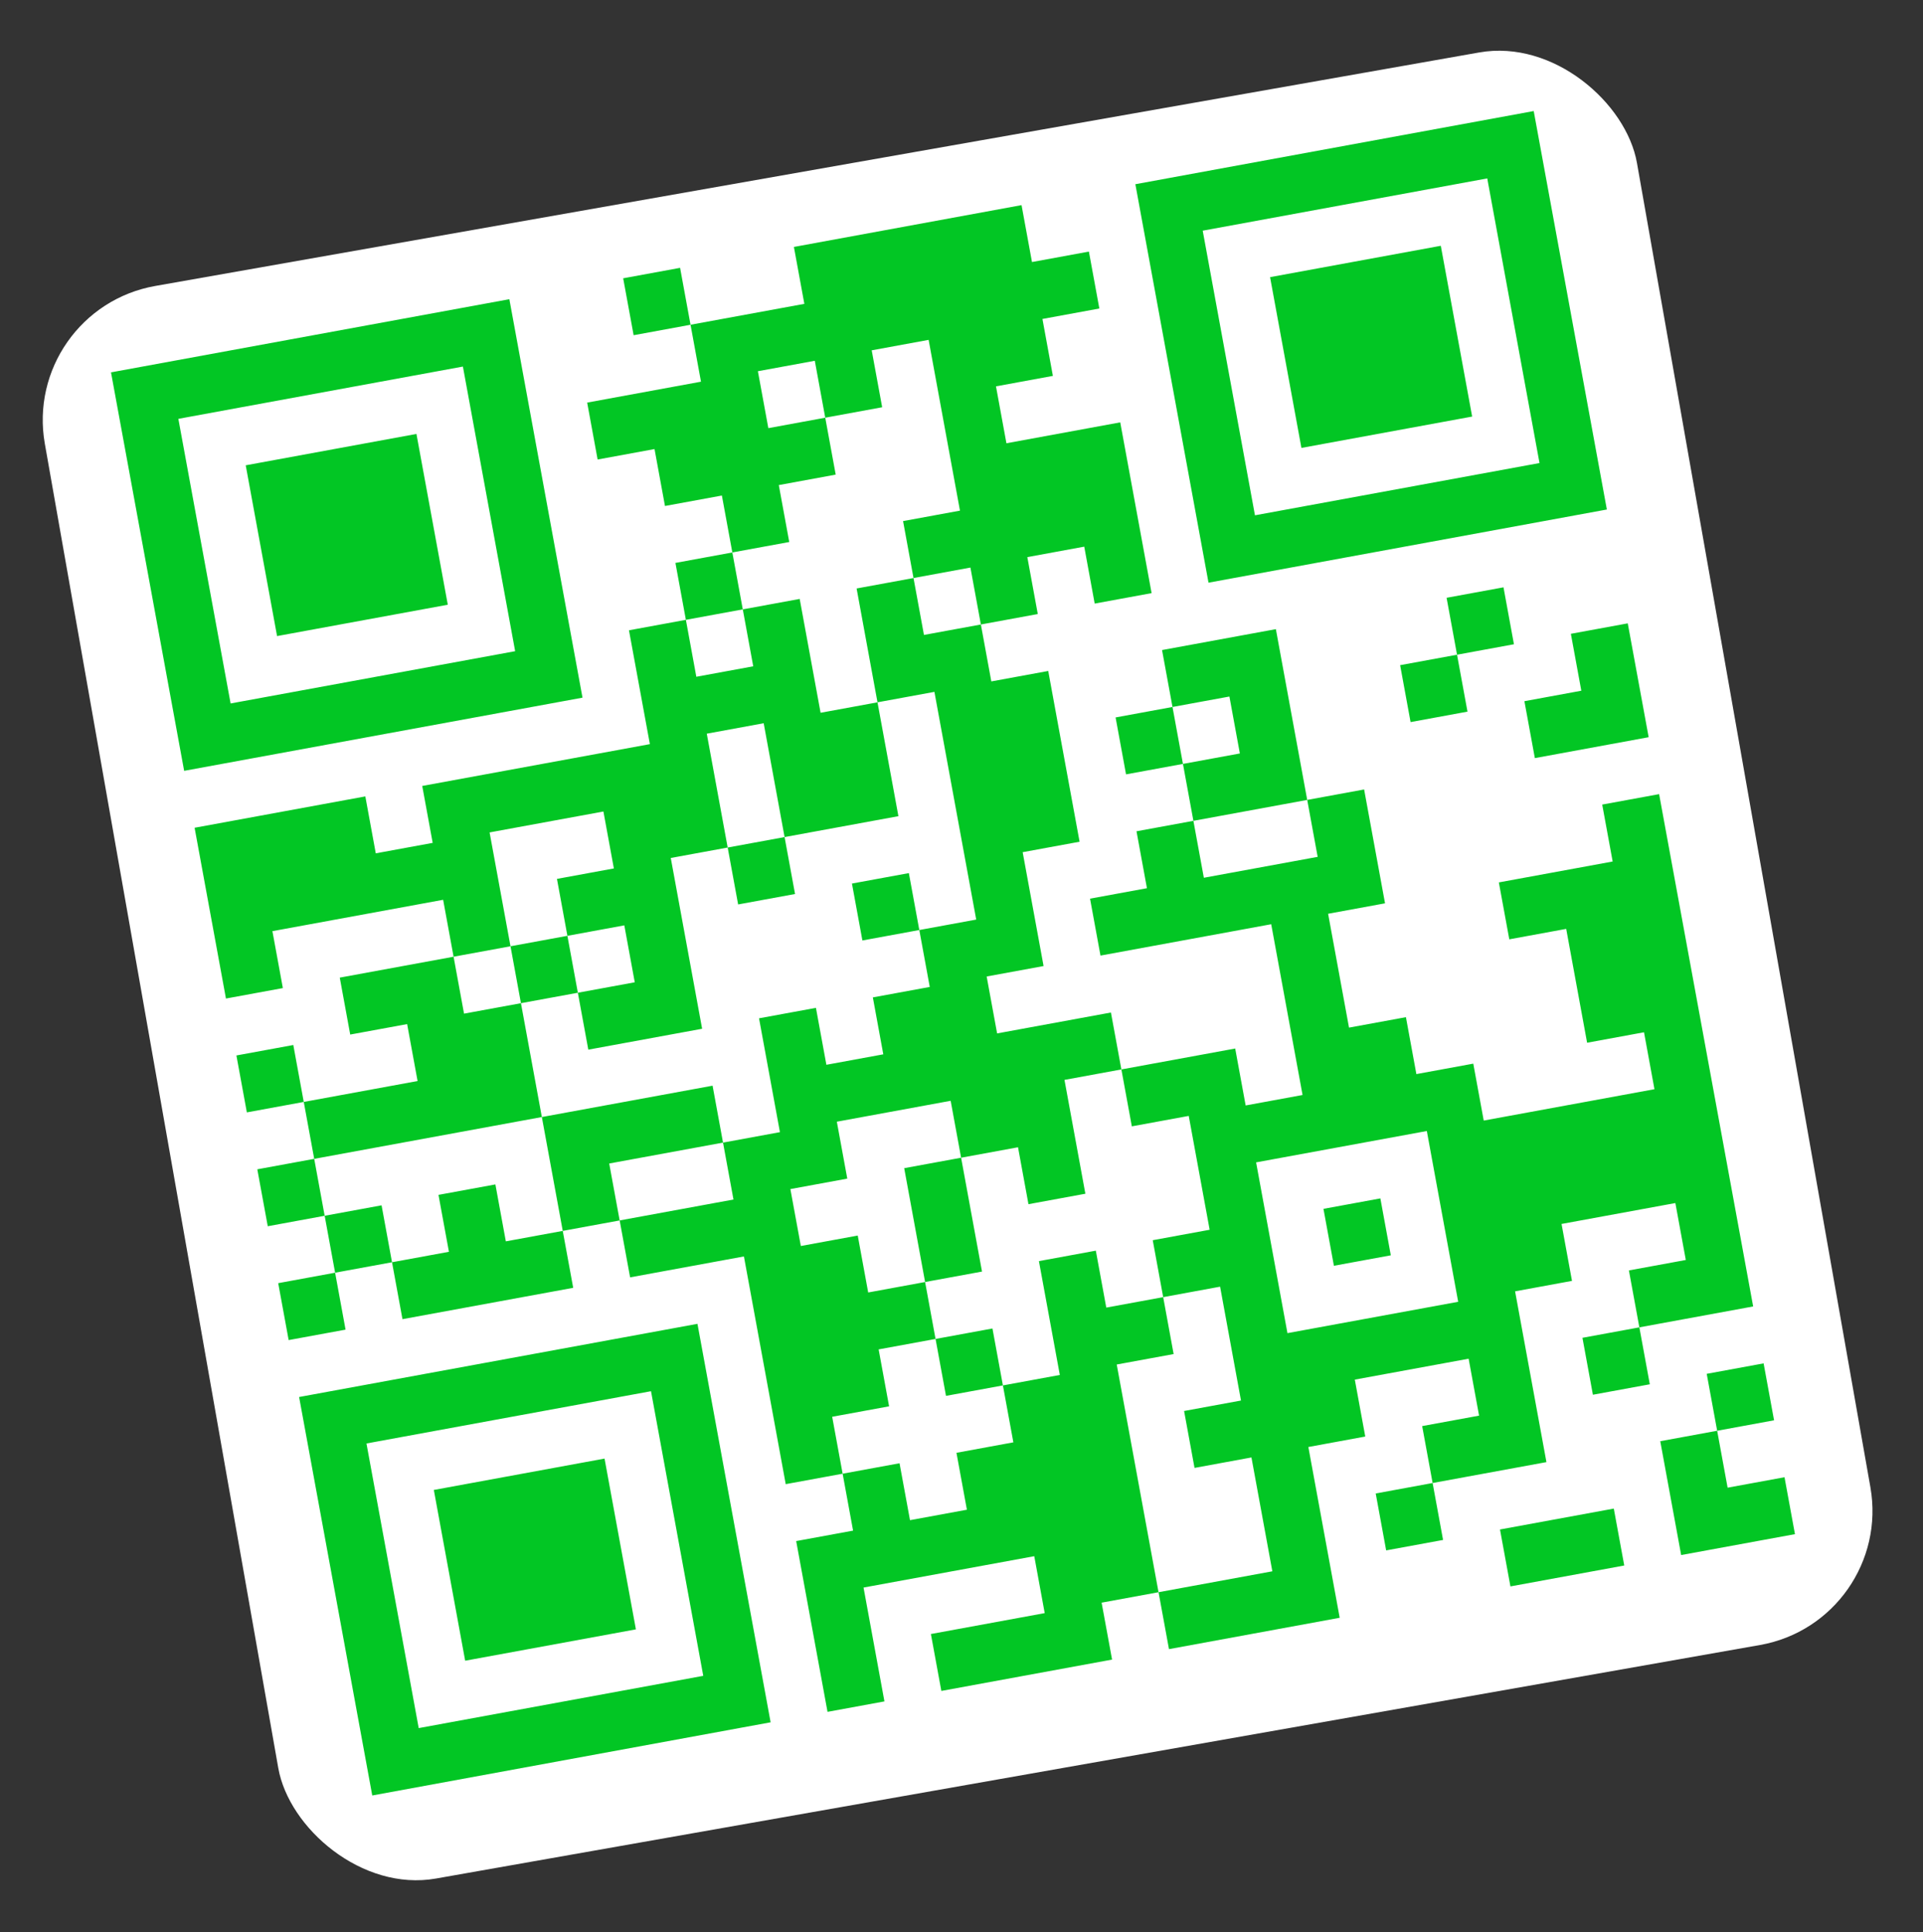 <svg width="226" height="227" viewBox="0 0 226 227" fill="none" xmlns="http://www.w3.org/2000/svg">
<rect x="0" y="0" width="226" height="227" fill="#333333" stroke="none"/>
<g clip-path="url(#clip0_1108_10919)">
<rect x="2.49" y="36.377" width="190" height="190" rx="16" transform="rotate(-10 2.49 36.377)" fill="white"/>
</g>
<g clip-path="url(#clip1_1108_10919)">
<path d="M180.249 13.046L13.045 43.75L43.749 210.954L210.954 180.25L180.249 13.046Z" fill="white"/>
<path fill-rule="evenodd" clip-rule="evenodd" d="M73.238 32.696L74.467 39.385L81.155 38.156L82.383 44.845L69.007 47.301L70.235 53.989L76.923 52.761L78.151 59.449L84.839 58.221L86.067 64.909L79.379 66.137L80.608 72.825L73.919 74.054L76.376 87.43L49.623 92.343L50.851 99.031L44.163 100.259L42.935 93.571L22.87 97.255L26.555 117.32L33.243 116.092L32.015 109.403L52.079 105.719L53.307 112.407L39.931 114.863L41.159 121.552L47.848 120.323L49.076 127.012L35.699 129.468L34.471 122.78L27.783 124.008L29.011 130.696L35.699 129.468L36.928 136.156L30.239 137.384L31.468 144.073L38.156 142.844L39.384 149.532L32.696 150.761L33.924 157.449L40.612 156.221L39.384 149.532L46.072 148.304L47.3 154.992L67.365 151.308L66.137 144.62L72.825 143.392L74.053 150.08L87.429 147.623L92.342 174.376L99.03 173.148L100.258 179.836L93.57 181.064L97.255 201.129L103.943 199.901L101.487 186.524L121.551 182.84L122.779 189.528L109.403 191.984L110.631 198.672L130.696 194.988L129.467 188.3L136.156 187.072L137.384 193.76L157.448 190.075L153.764 170.011L160.452 168.782L159.224 162.094L172.6 159.638L173.828 166.326L167.14 167.554L168.368 174.242L161.68 175.471L162.908 182.159L169.596 180.931L168.368 174.242L181.745 171.786L178.06 151.722L184.748 150.493L183.52 143.805L196.896 141.349L198.124 148.037L191.436 149.265L192.665 155.953L185.976 157.182L187.205 163.87L193.893 162.642L192.665 155.953L206.041 153.497L194.987 93.304L188.299 94.532L189.527 101.22L176.151 103.676L177.379 110.364L184.067 109.136L186.524 122.513L193.212 121.284L194.44 127.973L174.375 131.657L173.147 124.969L166.459 126.197L165.231 119.509L158.543 120.737L156.086 107.361L162.775 106.133L160.318 92.756L153.63 93.984L149.946 73.92L136.569 76.376L137.797 83.064L131.109 84.293L132.337 90.981L139.026 89.753L140.254 96.441L133.566 97.669L134.794 104.357L128.106 105.585L129.334 112.274L149.398 108.589L153.083 128.653L146.395 129.882L145.166 123.193L131.79 125.65L130.562 118.962L117.186 121.418L115.957 114.73L122.646 113.502L120.189 100.125L126.877 98.897L123.193 78.833L116.505 80.061L115.277 73.373L121.965 72.144L120.736 65.456L127.425 64.228L128.653 70.916L135.341 69.688L131.656 49.624L118.28 52.08L117.052 45.392L123.74 44.164L122.512 37.475L129.2 36.247L127.972 29.559L121.284 30.787L120.056 24.099L93.303 29.012L94.531 35.7L81.155 38.156L79.927 31.468L73.238 32.696ZM89.071 43.616L90.299 50.304L96.987 49.076L98.216 55.764L91.528 56.993L92.756 63.681L86.067 64.909L87.296 71.597L80.608 72.825L81.836 79.514L88.524 78.285L87.296 71.597L93.984 70.369L96.44 83.745L103.128 82.517L105.585 95.894L92.208 98.35L89.752 84.974L83.064 86.202L85.52 99.578L78.832 100.806L82.517 120.871L69.14 123.327L67.912 116.639L74.6 115.411L73.372 108.723L66.684 109.951L65.456 103.263L72.144 102.034L70.916 95.346L57.539 97.803L59.996 111.179L53.307 112.407L54.536 119.095L61.224 117.867L63.68 131.243L36.928 136.156L38.156 142.844L44.844 141.616L46.072 148.304L52.76 147.076L51.532 140.388L58.22 139.16L59.448 145.848L66.137 144.62L63.68 131.243L83.745 127.559L84.973 134.247L71.597 136.703L72.825 143.392L86.201 140.935L84.973 134.247L91.661 133.019L89.205 119.643L95.893 118.414L97.121 125.103L103.809 123.874L102.581 117.186L109.269 115.958L108.041 109.27L114.729 108.042L109.817 81.289L103.128 82.517L100.672 69.141L107.36 67.913L108.588 74.601L115.277 73.373L114.048 66.684L107.36 67.913L106.132 61.224L112.82 59.996L109.136 39.932L102.447 41.16L103.676 47.848L96.987 49.076L95.759 42.388L89.071 43.616ZM170.01 70.235L171.238 76.924L164.55 78.152L165.778 84.84L172.466 83.612L171.238 76.924L177.926 75.695L176.698 69.007L170.01 70.235ZM137.797 83.064L139.026 89.753L145.714 88.525L144.486 81.836L137.797 83.064ZM184.615 74.467L185.843 81.155L179.155 82.384L180.383 89.072L193.759 86.615L191.303 73.239L184.615 74.467ZM85.52 99.578L86.748 106.266L93.437 105.038L92.208 98.35L85.52 99.578ZM59.996 111.179L61.224 117.867L67.912 116.639L66.684 109.951L59.996 111.179ZM100.125 103.81L101.353 110.498L108.041 109.27L106.813 102.582L100.125 103.81ZM140.254 96.441L141.482 103.129L154.858 100.673L153.63 93.984L140.254 96.441ZM98.349 131.791L99.577 138.479L92.889 139.707L94.118 146.395L100.806 145.167L102.034 151.855L108.722 150.627L109.95 157.315L103.262 158.543L104.49 165.232L97.802 166.46L99.03 173.148L105.718 171.92L106.947 178.608L113.635 177.38L112.407 170.692L119.095 169.463L117.866 162.775L124.555 161.547L122.098 148.171L128.786 146.943L130.015 153.631L136.703 152.403L137.931 159.091L131.243 160.319L136.156 187.072L149.532 184.615L147.076 171.239L140.387 172.467L139.159 165.779L145.847 164.551L143.391 151.174L136.703 152.403L135.475 145.714L142.163 144.486L139.706 131.11L133.018 132.338L131.79 125.65L125.102 126.878L127.558 140.254L120.87 141.483L119.642 134.794L112.954 136.023L111.726 129.334L98.349 131.791ZM106.266 137.251L108.722 150.627L115.41 149.399L112.954 136.023L106.266 137.251ZM147.623 136.57L151.307 156.634L171.372 152.95L167.687 132.885L147.623 136.57ZM155.539 142.03L156.767 148.718L163.455 147.49L162.227 140.802L155.539 142.03ZM109.95 157.315L111.178 164.003L117.866 162.775L116.638 156.087L109.95 157.315ZM200.581 161.413L201.809 168.102L195.121 169.33L197.577 182.706L210.954 180.25L209.725 173.562L203.037 174.79L201.809 168.102L208.497 166.873L207.269 160.185L200.581 161.413ZM176.285 179.702L177.513 186.391L190.889 183.934L189.661 177.246L176.285 179.702ZM13.045 43.75L21.642 90.567L68.459 81.97L59.862 35.153L13.045 43.75ZM20.961 49.21L27.102 82.651L60.543 76.51L54.402 43.069L20.961 49.21ZM28.878 54.67L32.562 74.734L52.627 71.05L48.942 50.985L28.878 54.67ZM133.432 21.643L142.029 68.46L188.846 59.863L180.249 13.046L133.432 21.643ZM141.348 27.103L147.489 60.544L180.93 54.403L174.789 20.962L141.348 27.103ZM149.265 32.563L152.949 52.627L173.014 48.943L169.329 28.878L149.265 32.563ZM35.152 164.137L43.749 210.954L90.567 202.357L81.969 155.54L35.152 164.137ZM43.069 169.597L49.209 203.038L82.65 196.897L76.509 163.456L43.069 169.597ZM50.985 175.057L54.669 195.121L74.734 191.437L71.049 171.372L50.985 175.057Z" fill="#02C624"/>
</g>
<defs>
<clipPath id="clip0_1108_10919">
<rect width="194.471" height="195.411" fill="white" transform="translate(0 33.77) rotate(-10)"/>
</clipPath>
<clipPath id="clip1_1108_10919">
<rect width="170" height="170" fill="white" transform="translate(13.045 43.75) rotate(-10.405)"/>
</clipPath>
</defs>
</svg>
